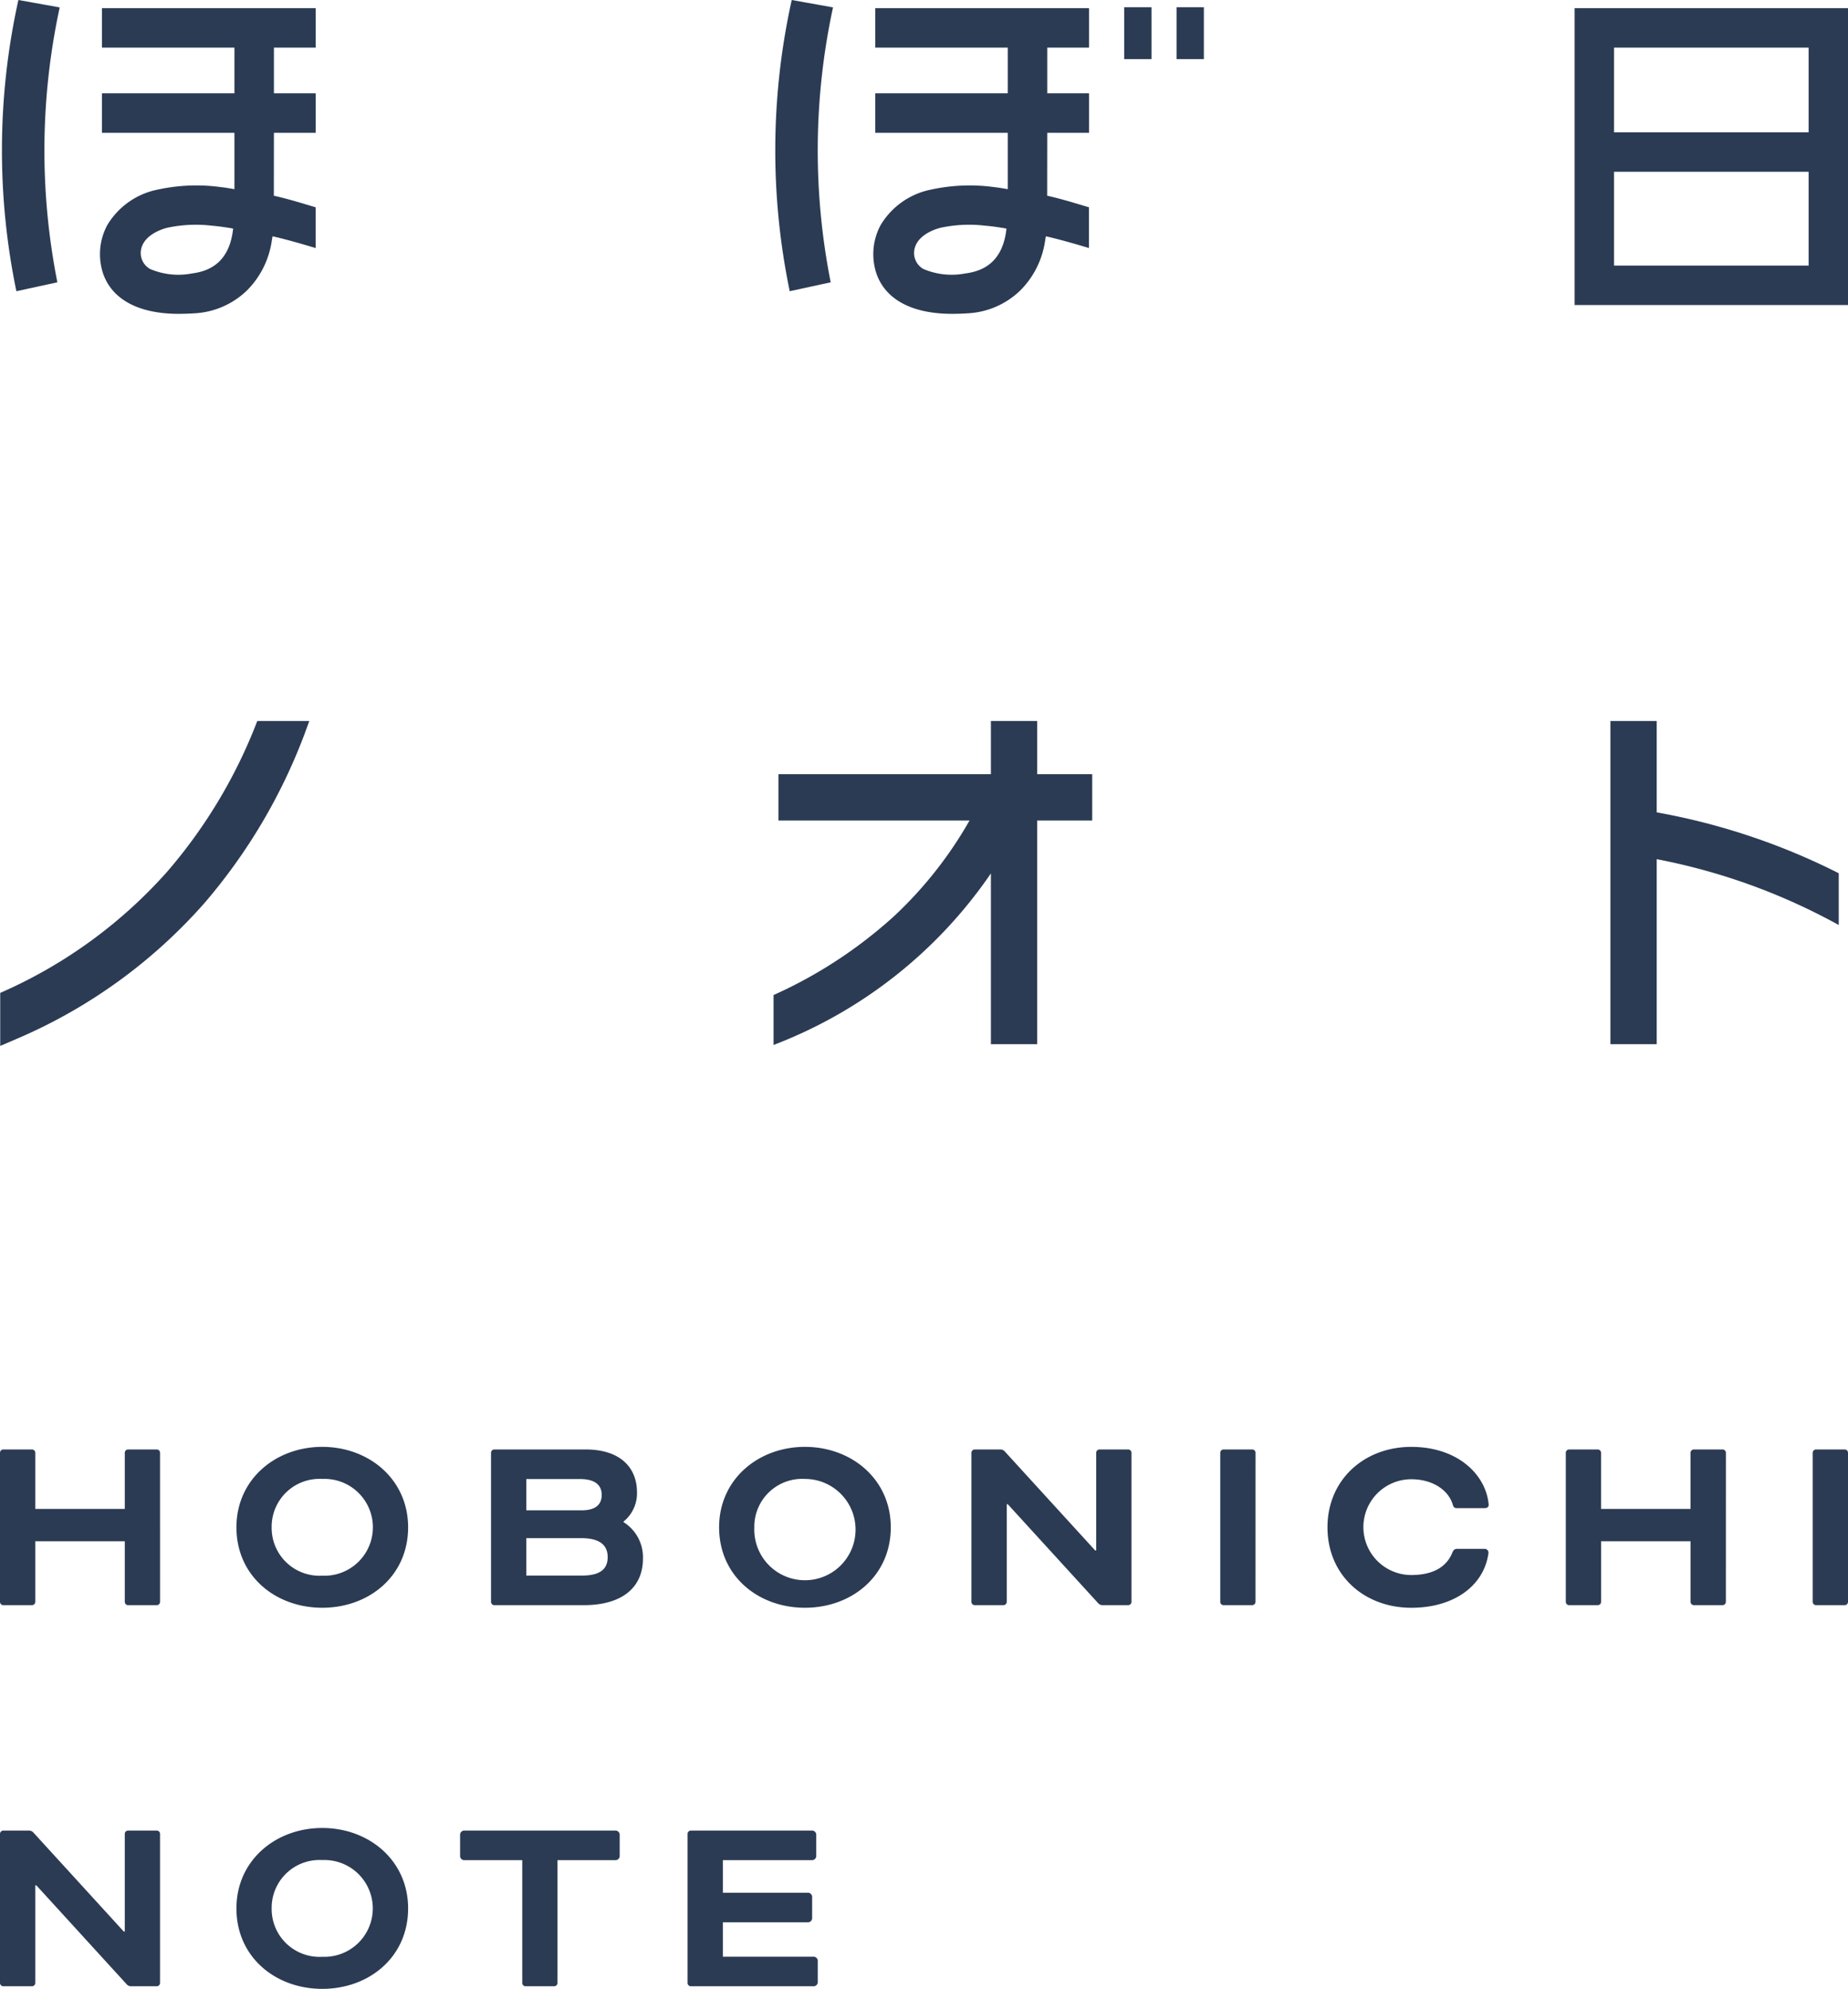 <svg xmlns="http://www.w3.org/2000/svg" width="213.142" height="229.325" viewBox="0 0 213.142 229.325"><g id="レイヤー_2" data-name="レイヤー 2"><g id="design_ol"><path d="M167.477,179.1c.139-.349.246-.509.6-.509H171.2a.436.436,0,0,1,.475.449,3.6,3.6,0,0,1-.054.361c-.621,3.459-3.915,5.982-8.85,5.982-5.415,0-9.664-3.74-9.664-9.275,0-5.5,4.249-9.275,9.664-9.275,5.217,0,8.393,3.023,8.88,6.273a3.935,3.935,0,0,1,.047.4h0c.007.233-.15.389-.479.389h-3.2c-.3,0-.394-.142-.486-.479-.521-1.619-2.307-2.851-4.763-2.851a5.521,5.521,0,1,0,0,11.042c2.38,0,3.9-.836,4.617-2.309C167.418,179.234,167.45,179.162,167.477,179.1Z" fill="#2b3b54"/><path d="M18.461,184.723a.387.387,0,0,1-.359.359H14.751a.386.386,0,0,1-.359-.359v-7.009H4.069v7.009a.386.386,0,0,1-.359.359H.359A.387.387,0,0,1,0,184.723V167.489a.386.386,0,0,1,.359-.359H3.71a.385.385,0,0,1,.359.359v6.5H14.392v-6.5a.385.385,0,0,1,.359-.359H18.1a.386.386,0,0,1,.359.359Z" fill="#2b3b54"/><path d="M199.055,184.723a.387.387,0,0,1-.359.359h-3.351a.386.386,0,0,1-.359-.359v-7.009H184.663v7.009a.386.386,0,0,1-.359.359h-3.351a.387.387,0,0,1-.359-.359V167.489a.386.386,0,0,1,.359-.359H184.3a.385.385,0,0,1,.359.359v6.5h10.323v-6.5a.385.385,0,0,1,.359-.359H198.7a.386.386,0,0,1,.359.359Z" fill="#2b3b54"/><path d="M47.07,176.106c0,5.625-4.518,9.275-9.9,9.275s-9.9-3.65-9.9-9.275c0-5.535,4.518-9.275,9.9-9.275S47.07,170.571,47.07,176.106Zm-15.738,0a5.517,5.517,0,0,0,5.834,5.577,5.583,5.583,0,1,0,0-11.154A5.517,5.517,0,0,0,31.332,176.106Z" fill="#2b3b54"/><path d="M47.07,220.049c0,5.625-4.518,9.276-9.9,9.276s-9.9-3.651-9.9-9.276c0-5.535,4.518-9.275,9.9-9.275S47.07,214.514,47.07,220.049Zm-15.738,0a5.517,5.517,0,0,0,5.834,5.577,5.582,5.582,0,1,0,0-11.153A5.517,5.517,0,0,0,31.332,220.049Z" fill="#2b3b54"/><path d="M102.74,176.106c0,5.625-4.517,9.275-9.9,9.275s-9.9-3.65-9.9-9.275c0-5.535,4.517-9.275,9.9-9.275S102.74,170.571,102.74,176.106Zm-15.737,0a5.84,5.84,0,1,0,5.834-5.577A5.516,5.516,0,0,0,87,176.106Z" fill="#2b3b54"/><path d="M56.991,185.082a.387.387,0,0,1-.359-.359V167.489a.386.386,0,0,1,.359-.359H67.542c4.069,0,5.926,2.154,5.926,4.937a4.191,4.191,0,0,1-1.556,3.38v.06a4.763,4.763,0,0,1,2.244,4.189c0,3.441-2.513,5.386-6.822,5.386Zm3.71-14.541v3.606h6.38c1.8,0,2.318-.828,2.318-1.774,0-1-.6-1.832-2.511-1.832Zm6.426,11.13c2.275,0,2.96-.895,2.96-2.128,0-1.3-.805-2.188-3.049-2.188H60.7v4.316Z" fill="#2b3b54"/><path d="M144.806,184.723a.387.387,0,0,1-.359.359H141.1a.386.386,0,0,1-.359-.359V167.489a.385.385,0,0,1,.359-.359h3.351a.386.386,0,0,1,.359.359Z" fill="#2b3b54"/><path d="M213.142,184.723a.387.387,0,0,1-.359.359h-3.351a.387.387,0,0,1-.36-.359V167.489a.386.386,0,0,1,.36-.359h3.351a.386.386,0,0,1,.359.359Z" fill="#2b3b54"/><path d="M53.483,214.484a.509.509,0,0,1-.419-.419v-2.573a.509.509,0,0,1,.419-.418H71.054a.509.509,0,0,1,.419.418v2.573a.509.509,0,0,1-.419.419H64.3v14.182a.386.386,0,0,1-.359.359H60.593a.385.385,0,0,1-.359-.359V214.484Z" fill="#2b3b54"/><path d="M83.372,221.652v3.963H93.9a.509.509,0,0,1,.419.418v2.573a.509.509,0,0,1-.419.419H79.662a.385.385,0,0,1-.359-.359V211.433a.385.385,0,0,1,.359-.359H93.724a.508.508,0,0,1,.419.418v2.573a.508.508,0,0,1-.419.419H83.372v3.756h9.879a.51.51,0,0,1,.419.419v2.574a.51.51,0,0,1-.419.419Z" fill="#2b3b54"/><path d="M116.114,173.443v11.28a.387.387,0,0,1-.359.359H112.4a.386.386,0,0,1-.359-.359V167.489a.385.385,0,0,1,.359-.359h3.017a.687.687,0,0,1,.444.2l10.451,11.442h.12V167.489a.386.386,0,0,1,.359-.359h3.351a.385.385,0,0,1,.359.359v17.234a.386.386,0,0,1-.359.359h-3.017a.687.687,0,0,1-.444-.2l-10.451-11.443Z" fill="#2b3b54"/><path d="M4.069,217.386v11.28a.385.385,0,0,1-.359.359H.359A.386.386,0,0,1,0,228.666V211.433a.386.386,0,0,1,.359-.359H3.377a.693.693,0,0,1,.444.195l10.451,11.443h.12V211.433a.385.385,0,0,1,.359-.359H18.1a.386.386,0,0,1,.359.359v17.233a.386.386,0,0,1-.359.359H15.084a.693.693,0,0,1-.444-.195L4.189,217.387Z" fill="#2b3b54"/><path d="M181.612,35.172h31.53V.943h-31.53Zm4.547-4.547V19.807H208.6V30.625ZM208.6,5.489V15.26H186.159V5.489Z" fill="#2b3b54"/><polyline points="119.628 94.609 125.972 94.609 125.972 89.269 119.628 89.269 119.628 83.135 114.288 83.135 114.288 89.269 89.786 89.269 89.786 94.609 112.4 94.609" fill="#2b3b54"/><path d="M112.187,93.95a46.523,46.523,0,0,1-9.048,11.669,52.727,52.727,0,0,1-13.921,9.115v5.756a53.454,53.454,0,0,0,25.07-19.784V120.4h5.34V94.164" fill="#2b3b54"/><path d="M.025,114.486V120.6l1.767-.758a60.47,60.47,0,0,0,21.8-15.728A64.973,64.973,0,0,0,35.1,84.7l.572-1.563h-6a58.716,58.716,0,0,1-10.394,17.377A55.4,55.4,0,0,1,.025,114.486Z" fill="#2b3b54"/><path d="M212.073,100.688a76.268,76.268,0,0,0-20.993-7.019V83.135h-5.341V120.4h5.341V99.067a71.1,71.1,0,0,1,20.993,7.592Z" fill="#2b3b54"/><path d="M91.315,0a80.087,80.087,0,0,0-.232,33.579l4.727-1.028a78.1,78.1,0,0,1,.268-31.7Z" fill="#2b3b54"/><path d="M120.786,15.313h4.821V10.76h-4.821V5.493h4.821V.941H100.95V5.493h15.283V10.76H100.95v4.553h15.283v6.5s-1.119-.2-1.507-.23a20.892,20.892,0,0,0-7.35.28,8.755,8.755,0,0,0-5.827,4.125,7.1,7.1,0,0,0-.449,5.6c1.079,3.031,4.216,4.6,8.711,4.6.481,0,1.2-.019,1.71-.058a9.387,9.387,0,0,0,6.183-2.667,10.134,10.134,0,0,0,2.823-5.624c.026-.147.076-.447.1-.593,1.98.439,4.971,1.355,4.971,1.355v-4.7c-1.377-.4-2.972-.921-4.821-1.333Zm-9.453,16.216a8.3,8.3,0,0,1-4.838-.517,2.116,2.116,0,0,1-.977-2.461c.368-1.254,1.786-1.989,2.979-2.293a15.75,15.75,0,0,1,5.185-.23c.538.036,1.8.209,2.4.332C115.72,29.7,113.966,31.2,111.333,31.529Z" fill="#2b3b54"/><rect x="129.659" y="0.834" width="3.151" height="5.981" fill="#2b3b54"/><rect x="135.699" y="0.834" width="3.151" height="5.981" fill="#2b3b54"/><path d="M2.122,0A80.07,80.07,0,0,0,1.89,33.579l4.727-1.028A78.1,78.1,0,0,1,6.885.854Z" fill="#2b3b54"/><path d="M31.593,15.313h4.821V10.76H31.593V5.493h4.821V.941H11.756V5.493H27.04V10.76H11.756v4.553H27.04v6.5s-1.119-.2-1.507-.23a20.892,20.892,0,0,0-7.35.28,8.757,8.757,0,0,0-5.828,4.125,7.1,7.1,0,0,0-.448,5.6c1.079,3.031,4.216,4.6,8.71,4.6.482,0,1.2-.019,1.711-.058a9.387,9.387,0,0,0,6.183-2.667,10.134,10.134,0,0,0,2.823-5.624c.025-.147.076-.447.1-.593,1.979.439,4.971,1.355,4.971,1.355v-4.7c-1.377-.4-2.972-.921-4.821-1.333ZM22.14,31.529a8.3,8.3,0,0,1-4.838-.517,2.116,2.116,0,0,1-.977-2.461c.368-1.254,1.786-1.989,2.979-2.293a15.75,15.75,0,0,1,5.185-.23c.538.036,1.795.209,2.4.332C26.527,29.7,24.773,31.2,22.14,31.529Z" fill="#2b3b54"/></g></g></svg>